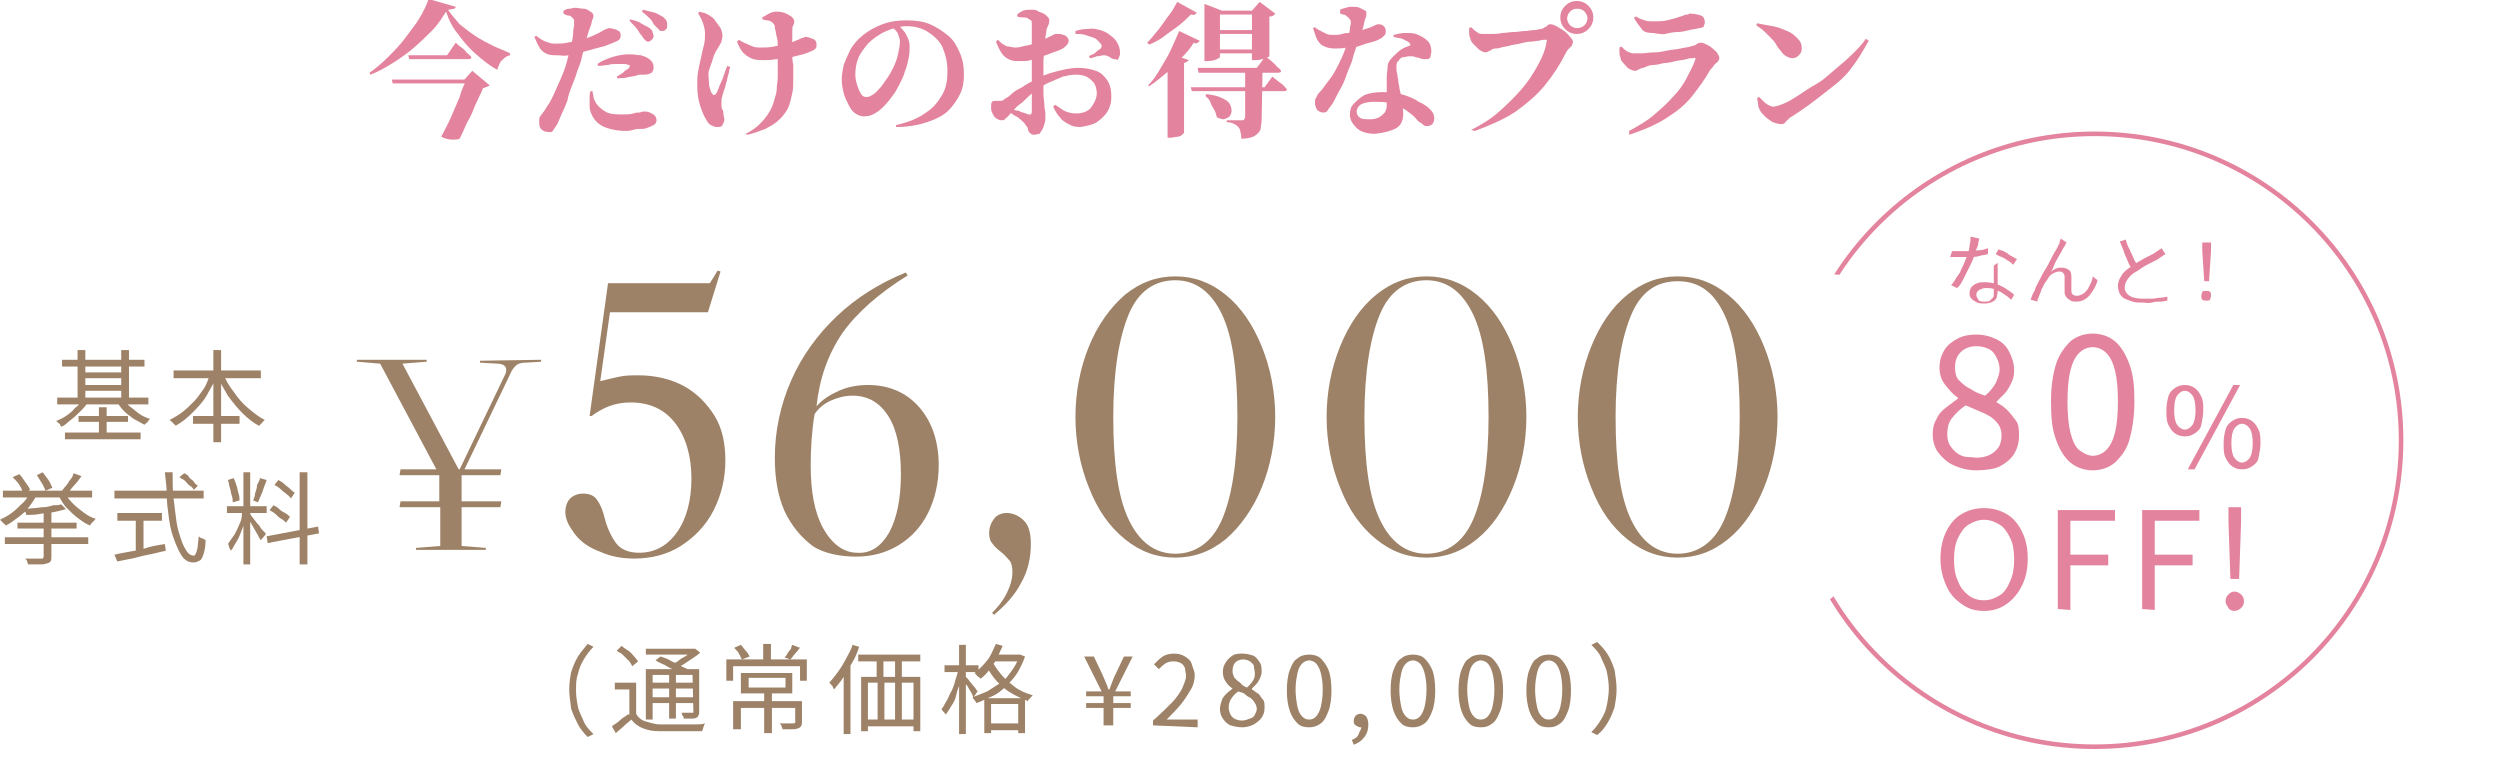 <?xml version="1.0" encoding="utf-8"?>
<!-- Generator: Adobe Illustrator 27.6.1, SVG Export Plug-In . SVG Version: 6.00 Build 0)  -->
<svg version="1.1" id="レイヤー_1" xmlns="http://www.w3.org/2000/svg" xmlns:xlink="http://www.w3.org/1999/xlink" x="0px"
	 y="0px" viewBox="0 0 257.8 78.5" style="enable-background:new 0 0 257.8 78.5;" xml:space="preserve">
<style type="text/css">
	.st0{fill:#9E8267;}
	.st1{clip-path:url(#SVGID_00000065044156157297352500000014503115873573655964_);}
	.st2{fill:#E3839D;}
	.st3{fill:none;stroke:#E3839D;stroke-width:0.47;stroke-miterlimit:10;}
</style>
<g>
	<path class="st0" d="M55.8,37.1v0.2l-1.6,0.1c-0.5,0-0.8,0.1-1,0.3s-0.4,0.4-0.6,0.9l-4.7,9.8h3.8L51.6,49h-4v2.7h4.1l-0.1,0.6h-4
		v4l2.5,0.2v0.2h-7.2v-0.2l2.5-0.2v-4h-4.2l0.1-0.6h4v-2.6L45.3,49h-4.1l0.1-0.6H45l-5.8-10.9l-2.4-0.2v-0.2h7.2v0.2l-2.5,0.2
		l5.8,10.9h0.1l4.7-9.8c0.1-0.2,0.1-0.3,0.1-0.5s-0.1-0.3-0.2-0.4s-0.4-0.2-0.7-0.2l-1.8-0.1v-0.2L55.8,37.1L55.8,37.1z"/>
	<path class="st0" d="M64.1,38.8c0.6-0.1,1.1-0.1,1.7-0.1c1.8,0,3.4,0.4,4.7,1.1c1.3,0.7,2.4,1.8,3.2,3.1s1.1,2.9,1.1,4.6
		c0,1.8-0.4,3.5-1.2,5.1s-2,2.8-3.4,3.7s-3.1,1.3-4.8,1.3c-1.2,0-2.4-0.2-3.5-0.7c-1.1-0.4-2-1-2.6-1.8s-1-1.5-1-2.3
		c0-0.6,0.2-1.1,0.5-1.4s0.8-0.5,1.3-0.5c0.7,0,1.2,0.2,1.5,0.7c0.3,0.4,0.6,1.1,0.8,2c0.3,1.1,0.8,2,1.2,2.5
		c0.5,0.6,1.3,0.9,2.3,0.9c1.6,0,2.9-0.7,3.9-2.1s1.5-3.3,1.5-5.6s-0.6-4.3-1.7-5.7S67,41.5,65,41.5c-1.5,0-2.8,0.5-4,1.4l-0.2,0
		l1.9-13.7h10.5c0.2-0.3,0.5-0.8,0.8-1.3l0.3,0.1L73,32.2H62.9l-1,7.1C62.8,39.1,63.5,38.9,64.1,38.8L64.1,38.8z"/>
	<path class="st0" d="M83.8,56.3c-1.2-0.9-2.2-2.1-2.9-3.6c-0.7-1.6-1-3.4-1-5.5c0-2.8,0.6-5.5,1.7-8s2.7-4.7,4.7-6.6
		s4.4-3.4,7.1-4.5l0.2,0.3c-2.9,1.8-5.2,3.8-6.7,5.9c-1.5,2.2-2.4,4.7-2.7,7.6c0.6-0.7,1.4-1.2,2.3-1.6s1.9-0.6,3-0.6
		c2.2,0,4,0.8,5.3,2.3s2,3.5,2,6c0,1.8-0.4,3.5-1.1,4.9s-1.7,2.5-3,3.3s-2.8,1.2-4.4,1.2S85,57.1,83.8,56.3L83.8,56.3z M91.7,54.9
		c0.8-1.5,1.2-3.5,1.2-6s-0.4-4.6-1.3-6s-2.1-2.1-3.7-2.1c-0.8,0-1.5,0.2-2.2,0.5c-0.7,0.3-1.3,0.8-1.7,1.4
		c-0.3,1.8-0.4,3.6-0.4,5.3c0,2.7,0.4,4.9,1.3,6.5s2.1,2.5,3.5,2.5C89.8,57.1,90.9,56.3,91.7,54.9L91.7,54.9z"/>
	<path class="st0" d="M103.8,61.2c0.4-0.8,0.6-1.5,0.6-2.2c0-0.5-0.1-1-0.3-1.2s-0.5-0.6-0.9-0.9c-0.4-0.3-0.7-0.6-0.9-0.9
		c-0.2-0.2-0.3-0.6-0.3-1c0-0.6,0.2-1.1,0.5-1.5s0.8-0.6,1.3-0.6c0.7,0,1.3,0.3,1.8,0.8s0.7,1.3,0.7,2.4c0,1.4-0.3,2.8-1,4
		c-0.6,1.2-1.6,2.3-2.8,3.3l-0.2-0.2C102.9,62.6,103.4,62,103.8,61.2L103.8,61.2z"/>
	<path class="st0" d="M121.2,28.5c1.9,0,3.6,0.6,5.2,1.9s2.8,3.1,3.7,5.3c0.9,2.2,1.4,4.7,1.4,7.3s-0.5,5.1-1.4,7.3s-2.2,4-3.7,5.3
		c-1.6,1.3-3.3,1.9-5.2,1.9s-3.6-0.6-5.2-1.9s-2.8-3-3.7-5.3c-0.9-2.2-1.4-4.7-1.4-7.3s0.5-5.1,1.4-7.3s2.2-4,3.7-5.3
		C117.6,29.1,119.3,28.5,121.2,28.5z M114.8,43c0,4.8,0.5,8.3,1.6,10.6s2.7,3.5,4.8,3.5s3.8-1.2,4.8-3.5s1.6-5.8,1.6-10.6
		s-0.5-8.3-1.6-10.6s-2.7-3.5-4.8-3.5s-3.8,1.1-4.8,3.5S114.8,38.3,114.8,43z"/>
	<path class="st0" d="M147.1,28.5c1.9,0,3.6,0.6,5.2,1.9s2.8,3.1,3.7,5.3c0.9,2.2,1.4,4.7,1.4,7.3s-0.5,5.1-1.4,7.3s-2.1,4-3.7,5.3
		c-1.6,1.3-3.3,1.9-5.2,1.9s-3.6-0.6-5.2-1.9s-2.8-3-3.7-5.3c-0.9-2.2-1.4-4.7-1.4-7.3s0.5-5.1,1.4-7.3s2.1-4,3.7-5.3
		C143.5,29.1,145.2,28.5,147.1,28.5z M140.7,43c0,4.8,0.5,8.3,1.6,10.6s2.7,3.5,4.8,3.5s3.8-1.2,4.8-3.5s1.6-5.8,1.6-10.6
		s-0.5-8.3-1.6-10.6s-2.7-3.5-4.8-3.5s-3.8,1.1-4.8,3.5S140.7,38.3,140.7,43z"/>
	<path class="st0" d="M173,28.5c1.9,0,3.6,0.6,5.2,1.9s2.8,3.1,3.7,5.3c0.9,2.2,1.4,4.7,1.4,7.3s-0.5,5.1-1.4,7.3s-2.1,4-3.7,5.3
		c-1.6,1.3-3.3,1.9-5.2,1.9s-3.6-0.6-5.2-1.9s-2.8-3-3.7-5.3c-0.9-2.2-1.4-4.7-1.4-7.3s0.5-5.1,1.4-7.3s2.1-4,3.7-5.3
		C169.4,29.1,171.1,28.5,173,28.5z M166.6,43c0,4.8,0.5,8.3,1.6,10.6s2.7,3.5,4.8,3.5s3.8-1.2,4.8-3.5s1.6-5.8,1.6-10.6
		s-0.5-8.3-1.6-10.6S175.2,29,173,29s-3.8,1.1-4.8,3.5S166.6,38.3,166.6,43z"/>
	<path class="st0" d="M8.5,41.2l0.6,0.2c-0.2,0.4-0.5,0.7-0.8,1c-0.3,0.3-0.6,0.6-1,0.9S6.7,43.9,6.3,44c0-0.1-0.1-0.1-0.1-0.2
		S6.1,43.7,6,43.6c-0.1-0.1-0.1-0.1-0.2-0.2c0.3-0.1,0.7-0.3,1-0.5c0.3-0.2,0.7-0.5,0.9-0.8C8.1,41.8,8.4,41.5,8.5,41.2z M5.9,41
		h9.4v0.7H5.9V41z M6.4,37.1h8.5v0.7H6.4L6.4,37.1L6.4,37.1z M6.7,44.6h7.8v0.7H6.7V44.6z M8,36.1h0.8v5.3H8L8,36.1z M8.1,42.9h5.1
		v0.6H8.1V42.9z M8.4,38.4h4.4V39H8.4V38.4z M8.4,39.7h4.4v0.6H8.4V39.7z M10.2,42H11v3h-0.8V42z M12.8,41.2
		c0.2,0.3,0.4,0.6,0.7,0.8s0.6,0.5,0.9,0.7s0.7,0.4,1.1,0.5c-0.1,0-0.1,0.1-0.2,0.2s-0.1,0.2-0.2,0.2c-0.1,0.1-0.1,0.1-0.2,0.2
		c-0.4-0.2-0.7-0.4-1.1-0.6c-0.4-0.3-0.7-0.5-1-0.8s-0.5-0.6-0.8-1L12.8,41.2L12.8,41.2z M12.5,36.1h0.8v5.3h-0.8V36.1z"/>
	<path class="st0" d="M21.7,38.5l0.7,0.2c-0.3,0.7-0.7,1.4-1.1,2.1s-1,1.3-1.5,1.8s-1.1,1-1.7,1.3c0-0.1-0.1-0.1-0.2-0.2
		s-0.1-0.2-0.2-0.2c-0.1-0.1-0.1-0.1-0.2-0.2c0.4-0.2,0.9-0.5,1.3-0.8s0.8-0.7,1.2-1.1s0.7-0.9,1-1.3S21.5,39,21.7,38.5L21.7,38.5z
		 M17.9,38.2h9V39h-9V38.2z M19.9,42.9h4.8v0.8h-4.8V42.9z M22,36.1h0.8v9.5H22V36.1z M23,38.5c0.3,0.7,0.6,1.3,1.1,1.9
		c0.4,0.6,0.9,1.2,1.5,1.7s1.1,0.9,1.7,1.2c-0.1,0.1-0.1,0.1-0.2,0.2s-0.1,0.2-0.2,0.2c-0.1,0.1-0.1,0.2-0.2,0.2
		c-0.6-0.3-1.2-0.8-1.7-1.3s-1-1.1-1.5-1.8c-0.4-0.7-0.8-1.3-1.1-2.1L23,38.5L23,38.5z"/>
	<path class="st0" d="M3,51l0.7,0.2c-0.2,0.4-0.5,0.8-0.8,1.2c-0.3,0.4-0.7,0.7-1.1,1s-0.8,0.6-1.2,0.8c0-0.1-0.1-0.1-0.2-0.2
		s-0.1-0.1-0.2-0.2c-0.1-0.1-0.1-0.1-0.2-0.2c0.4-0.2,0.8-0.4,1.2-0.7s0.7-0.6,1-0.9C2.6,51.7,2.8,51.3,3,51L3,51z M0.3,50.6h9.2
		v0.7H0.3L0.3,50.6z M0.5,55.4h8.6v0.7H0.5V55.4z M1.3,49.2L2,48.9c0.2,0.2,0.4,0.5,0.6,0.8c0.2,0.3,0.4,0.5,0.5,0.8l-0.7,0.4
		C2.3,50.6,2.2,50.3,2,50S1.5,49.4,1.3,49.2z M1.8,53.9h6.1v0.6H1.8L1.8,53.9L1.8,53.9z M6.3,52l0.5,0.5c-0.3,0.1-0.8,0.2-1.2,0.3
		c-0.5,0.1-1,0.1-1.5,0.2s-1,0.1-1.4,0.1c0-0.1,0-0.2-0.1-0.3s-0.1-0.2-0.1-0.3c0.3,0,0.7-0.1,1-0.1s0.7-0.1,1-0.1s0.7-0.1,1-0.2
		C5.9,52.1,6.1,52.1,6.3,52z M4.5,52.7h0.8v4.7c0,0.2,0,0.4-0.1,0.5s-0.2,0.2-0.4,0.2c-0.2,0.1-0.4,0.1-0.7,0.1s-0.7,0-1.2,0
		c0-0.1-0.1-0.2-0.1-0.3s-0.1-0.2-0.2-0.3c0.3,0,0.5,0,0.7,0h0.6h0.3c0.1,0,0.2,0,0.2,0s0.1-0.1,0.1-0.2L4.5,52.7L4.5,52.7z M3.8,49
		l0.6-0.3C4.6,49,4.8,49.2,5,49.5c0.2,0.3,0.3,0.6,0.4,0.8l-0.7,0.3c-0.1-0.2-0.2-0.5-0.4-0.8S4,49.3,3.8,49L3.8,49z M6.8,51
		c0.2,0.4,0.5,0.7,0.8,1s0.7,0.6,1.1,0.9s0.8,0.5,1.2,0.6c-0.1,0-0.1,0.1-0.2,0.2S9.5,53.9,9.4,54s-0.1,0.2-0.1,0.2
		C8.8,54,8.4,53.7,8,53.4s-0.8-0.7-1.1-1s-0.6-0.8-0.8-1.2L6.8,51z M7.6,48.8l0.8,0.3c-0.2,0.3-0.5,0.7-0.8,1S7.1,50.8,6.9,51
		l-0.6-0.3c0.2-0.2,0.3-0.4,0.5-0.6s0.3-0.5,0.5-0.7S7.5,49,7.6,48.8z"/>
	<path class="st0" d="M11.8,50.6H21v0.8h-9.2L11.8,50.6z M11.8,57.2c0.4-0.1,0.9-0.2,1.5-0.3c0.6-0.1,1.2-0.2,1.8-0.4
		s1.3-0.3,1.9-0.4l0.1,0.7c-0.6,0.1-1.2,0.3-1.8,0.4s-1.2,0.3-1.7,0.4s-1.1,0.2-1.5,0.3L11.8,57.2L11.8,57.2z M12.1,52.9h4.6v0.8
		h-4.6V52.9z M14,53.3h0.8V57H14V53.3z M17,48.7h0.8c0,1,0,1.9,0.1,2.7s0.2,1.7,0.3,2.4s0.3,1.3,0.5,1.9s0.4,0.9,0.6,1.2
		c0.2,0.3,0.5,0.4,0.7,0.4c0.1,0,0.2-0.2,0.3-0.5s0.1-0.8,0.2-1.5c0.1,0.1,0.2,0.2,0.3,0.2s0.2,0.1,0.4,0.2c0,0.6-0.1,1.1-0.2,1.4
		s-0.2,0.6-0.4,0.7s-0.4,0.2-0.6,0.2c-0.4,0-0.7-0.1-0.9-0.3c-0.3-0.2-0.5-0.6-0.7-1s-0.4-0.9-0.6-1.5s-0.3-1.2-0.4-1.9
		s-0.2-1.5-0.2-2.2S17.1,49.6,17,48.7L17,48.7z M18.5,49.2l0.5-0.4c0.2,0.1,0.4,0.2,0.5,0.4s0.4,0.3,0.5,0.5s0.3,0.3,0.4,0.4
		L20,50.5c-0.1-0.1-0.2-0.3-0.4-0.4s-0.3-0.3-0.5-0.5S18.7,49.4,18.5,49.2L18.5,49.2z"/>
	<path class="st0" d="M25,52.6l0.5,0.2c-0.1,0.4-0.2,0.7-0.3,1.1c-0.1,0.4-0.3,0.8-0.4,1.1s-0.3,0.7-0.5,1c-0.2,0.3-0.3,0.6-0.5,0.8
		c0-0.1-0.1-0.2-0.1-0.2s-0.1-0.2-0.1-0.3c0-0.1-0.1-0.2-0.1-0.2c0.2-0.3,0.4-0.6,0.7-1c0.2-0.4,0.4-0.8,0.6-1.3S24.9,53,25,52.6z
		 M23.4,52.2h4.1v0.7h-4.1V52.2z M23.5,49.5l0.6-0.2c0.1,0.2,0.2,0.5,0.3,0.8c0.1,0.3,0.1,0.5,0.2,0.8c0.1,0.3,0.1,0.5,0.1,0.7
		L24,51.8c0-0.2,0-0.4-0.1-0.7s-0.1-0.5-0.2-0.8S23.6,49.7,23.5,49.5L23.5,49.5z M25.1,48.7h0.7v9.5h-0.7V48.7z M25.8,53
		c0.1,0.1,0.1,0.2,0.2,0.3c0.1,0.1,0.2,0.3,0.4,0.5c0.1,0.2,0.3,0.3,0.4,0.5c0.1,0.2,0.2,0.3,0.4,0.5s0.2,0.2,0.2,0.3l-0.5,0.6
		c-0.1-0.1-0.2-0.3-0.3-0.5c-0.1-0.2-0.3-0.5-0.4-0.7c-0.1-0.2-0.3-0.5-0.4-0.7s-0.2-0.4-0.3-0.5L25.8,53L25.8,53z M26.8,49.3
		l0.7,0.2c-0.1,0.3-0.2,0.5-0.3,0.8c-0.1,0.3-0.2,0.6-0.3,0.8s-0.2,0.5-0.3,0.7l-0.5-0.2c0.1-0.2,0.2-0.5,0.2-0.7
		c0.1-0.3,0.2-0.6,0.2-0.8S26.8,49.6,26.8,49.3L26.8,49.3z M27.5,55.3l5.3-1l0.1,0.7l-5.3,1L27.5,55.3z M27.8,52.6l0.4-0.5
		c0.2,0.1,0.4,0.2,0.6,0.4s0.4,0.3,0.6,0.4s0.4,0.3,0.5,0.4l-0.4,0.6c-0.1-0.1-0.3-0.3-0.5-0.4s-0.4-0.3-0.6-0.5
		S27.9,52.7,27.8,52.6L27.8,52.6z M28.3,50l0.4-0.5c0.2,0.1,0.4,0.2,0.6,0.4s0.4,0.3,0.6,0.5s0.3,0.3,0.5,0.4l-0.4,0.6
		c-0.1-0.1-0.2-0.3-0.4-0.4c-0.2-0.2-0.4-0.3-0.6-0.5S28.5,50.1,28.3,50L28.3,50z M30.9,48.7h0.8v9.5h-0.8V48.7z"/>
	<path class="st0" d="M58.7,71.1c0-0.7,0.1-1.3,0.2-1.8c0.2-0.6,0.4-1.1,0.7-1.6s0.7-0.9,1-1.3l0.6,0.3c-0.4,0.4-0.7,0.8-1,1.3
		c-0.3,0.5-0.5,1-0.6,1.5c-0.2,0.5-0.2,1.1-0.2,1.7s0.1,1.2,0.2,1.7s0.4,1,0.6,1.5s0.6,0.9,1,1.3l-0.6,0.3c-0.4-0.4-0.8-0.9-1-1.3
		s-0.5-1-0.7-1.6C58.8,72.3,58.7,71.7,58.7,71.1L58.7,71.1z"/>
	<path class="st0" d="M65.6,73.6c0.2,0.4,0.6,0.7,1,0.8s0.9,0.3,1.5,0.3c0.3,0,0.6,0,1,0h1.2c0.4,0,0.9,0,1.3,0s0.8,0,1.1-0.1
		c0,0.1-0.1,0.1-0.1,0.2s-0.1,0.2-0.1,0.3s-0.1,0.2-0.1,0.3c-0.3,0-0.6,0-1,0c-0.4,0-0.8,0-1.2,0s-0.8,0-1.2,0s-0.7,0-1,0
		c-0.7,0-1.2-0.1-1.7-0.3s-0.9-0.5-1.2-0.9c-0.2,0.2-0.5,0.4-0.8,0.7s-0.5,0.4-0.8,0.7l-0.4-0.7c0.2-0.2,0.5-0.3,0.8-0.6
		s0.6-0.4,0.8-0.6L65.6,73.6L65.6,73.6z M65.6,70.4v3.5h-0.7v-2.8h-1.5v-0.7L65.6,70.4z M63.6,67.1l0.5-0.5c0.2,0.2,0.4,0.3,0.7,0.5
		s0.4,0.4,0.6,0.6s0.3,0.4,0.4,0.5l-0.6,0.5c-0.1-0.2-0.2-0.4-0.4-0.6c-0.2-0.2-0.4-0.4-0.6-0.6S63.8,67.3,63.6,67.1L63.6,67.1z
		 M66.6,69h5.2v0.6h-4.5v4.6h-0.7V69z M66.6,66.9h5v0.6h-5V66.9z M67,70.4h4.7V71H67V70.4z M67,71.9h4.7v0.6H67V71.9z M67.6,68.1
		l0.5-0.4c0.3,0.1,0.7,0.2,1,0.4s0.7,0.3,1,0.5c0.3,0.2,0.6,0.3,0.8,0.4l-0.5,0.5c-0.2-0.1-0.5-0.3-0.8-0.4s-0.7-0.3-1-0.5
		C68.2,68.4,67.9,68.3,67.6,68.1L67.6,68.1z M69,69.2h0.7v4.9H69V69.2z M71.3,66.9h0.2l0.2,0l0.5,0.4c-0.2,0.2-0.5,0.4-0.8,0.6
		c-0.3,0.2-0.6,0.4-0.9,0.6s-0.6,0.3-0.9,0.4c-0.1-0.1-0.1-0.1-0.2-0.2s-0.2-0.2-0.2-0.2c0.3-0.1,0.6-0.2,0.8-0.4s0.5-0.3,0.8-0.5
		c0.2-0.2,0.4-0.3,0.6-0.5L71.3,66.9z M71.4,69h0.7v4.4c0,0.2,0,0.3-0.1,0.4C72,73.9,71.9,74,71.8,74c-0.1,0.1-0.3,0.1-0.5,0.1
		s-0.5,0-0.8,0c0-0.1,0-0.2-0.1-0.3s-0.1-0.2-0.1-0.3h0.7h0.4c0.1,0,0.1,0,0.1-0.1s0-0.1,0-0.1L71.4,69L71.4,69z"/>
	<path class="st0" d="M74.9,68h8.3v2.2h-0.7v-1.5h-6.9v1.5h-0.7V68z M75.6,72.3h6.7V73h-5.9v2.2h-0.8V72.3z M75.7,66.8l0.7-0.3
		c0.2,0.2,0.3,0.4,0.5,0.6s0.3,0.4,0.4,0.6L76.5,68c-0.1-0.2-0.2-0.4-0.3-0.6S75.9,67,75.7,66.8z M76.4,69.4h5.3v2.1h-5.3V69.4z
		 M77.2,69.9v1H81v-1H77.2z M78.7,66.4h0.8v1.8h-0.8V66.4z M78.8,71.3h0.8v4.3h-0.8V71.3z M81.9,72.3h0.8v2.1c0,0.2,0,0.3-0.1,0.5
		c-0.1,0.1-0.2,0.2-0.3,0.2c-0.2,0.1-0.4,0.1-0.6,0.1s-0.6,0-1,0c0-0.1-0.1-0.2-0.1-0.3s-0.1-0.2-0.2-0.3c0.2,0,0.4,0,0.6,0h0.5h0.3
		c0.1,0,0.1,0,0.2-0.1s0-0.1,0-0.1V72.3L81.9,72.3z M81.7,66.5l0.8,0.3c-0.2,0.2-0.3,0.4-0.5,0.6c-0.2,0.2-0.3,0.4-0.5,0.6l-0.6-0.2
		c0.1-0.1,0.2-0.2,0.3-0.4s0.2-0.3,0.3-0.4S81.6,66.6,81.7,66.5z"/>
	<path class="st0" d="M87.9,66.5l0.7,0.2c-0.2,0.6-0.4,1.1-0.7,1.6c-0.3,0.5-0.6,1-0.9,1.5s-0.7,0.9-1,1.3c0-0.1-0.1-0.1-0.1-0.2
		s-0.1-0.2-0.2-0.3c-0.1-0.1-0.1-0.2-0.2-0.2c0.3-0.3,0.6-0.7,0.9-1.1s0.6-0.9,0.8-1.3C87.5,67.4,87.8,67,87.9,66.5L87.9,66.5z
		 M87,69.1l0.7-0.7v7.3h-0.7L87,69.1L87,69.1z M88.5,67.5h6.4v0.7h-6.4V67.5z M88.7,69.8h6.2v5.6h-0.7v-5h-4.7v5h-0.7V69.8z
		 M89,74.2h5.6v0.7H89V74.2z M90.4,67.6h0.7v2.7h-0.7V67.6z M90.5,70.2h0.7v4.4h-0.7V70.2z M92.3,67.6H93v2.7h-0.7V67.6z M92.3,70.2
		h0.7v4.4h-0.7V70.2z"/>
	<path class="st0" d="M98.8,69l0.5,0.2c-0.1,0.4-0.2,0.8-0.3,1.2s-0.3,0.8-0.4,1.3s-0.3,0.8-0.5,1.1s-0.4,0.7-0.6,0.9
		c0-0.1-0.1-0.2-0.2-0.3c-0.1-0.1-0.2-0.2-0.2-0.3c0.2-0.2,0.3-0.5,0.5-0.8s0.3-0.7,0.5-1c0.2-0.4,0.3-0.7,0.4-1.1
		S98.8,69.4,98.8,69L98.8,69z M97.4,68.6h3.5v0.7h-3.5V68.6z M98.9,66.5h0.7v9.2h-0.7V66.5z M99.5,69.7c0.1,0.1,0.2,0.2,0.3,0.3
		s0.2,0.3,0.4,0.5c0.1,0.2,0.3,0.3,0.4,0.5s0.2,0.2,0.2,0.3l-0.4,0.6c-0.1-0.1-0.1-0.2-0.2-0.4s-0.2-0.3-0.3-0.5s-0.2-0.4-0.4-0.5
		s-0.2-0.3-0.3-0.4L99.5,69.7z M105,67.5h0.1l0.1,0l0.5,0.2c-0.2,0.6-0.5,1.2-0.8,1.7s-0.8,1-1.2,1.4s-0.9,0.8-1.4,1s-1,0.5-1.6,0.7
		c-0.1-0.1-0.1-0.2-0.2-0.3c-0.1-0.1-0.2-0.2-0.2-0.3c0.5-0.2,1-0.4,1.5-0.6c0.5-0.3,0.9-0.6,1.4-0.9s0.8-0.8,1.1-1.2
		s0.6-0.9,0.8-1.5L105,67.5L105,67.5z M102.7,66.4l0.7,0.2c-0.2,0.4-0.4,0.9-0.6,1.3s-0.5,0.8-0.8,1.2c-0.3,0.4-0.6,0.7-0.9,0.9
		c0-0.1-0.1-0.1-0.2-0.2s-0.2-0.1-0.2-0.2c-0.1-0.1-0.1-0.1-0.2-0.2c0.5-0.4,0.9-0.8,1.3-1.3S102.4,67,102.7,66.4z M101.5,72h4.2
		v3.6H105v-3h-2.8v3h-0.7V72z M101.8,74.6h3.6v0.7h-3.6V74.6z M102.3,68.1c0.2,0.5,0.5,0.9,0.9,1.4s0.9,0.9,1.4,1.3s1.2,0.7,1.9,0.9
		c-0.1,0.1-0.1,0.1-0.2,0.2s-0.1,0.2-0.2,0.2c-0.1,0.1-0.1,0.2-0.1,0.2c-0.7-0.3-1.4-0.6-2-1s-1.1-0.9-1.5-1.4s-0.7-1-0.9-1.5
		L102.3,68.1z M102.4,67.5h2.8v0.7h-2.8V67.5z"/>
	<path class="st0" d="M113.8,74.8v-1.8H112v-0.5h1.8v-0.7H112v-0.5h1.6l-1.8-3.6h1l0.9,1.9c0.1,0.2,0.2,0.5,0.3,0.7
		c0.1,0.2,0.2,0.5,0.3,0.8h0.1c0.1-0.3,0.2-0.5,0.3-0.8s0.2-0.5,0.3-0.7l0.9-1.9h0.9l-1.8,3.6h1.6v0.5h-1.8v0.7h1.8v0.5h-1.8v1.8
		H113.8L113.8,74.8z"/>
	<path class="st0" d="M118.9,74.8v-0.5c0.8-0.7,1.4-1.3,1.9-1.8s0.9-1.1,1.1-1.5c0.2-0.5,0.4-0.9,0.4-1.3c0-0.3-0.1-0.5-0.1-0.8
		c-0.1-0.2-0.2-0.4-0.4-0.5c-0.2-0.1-0.4-0.2-0.8-0.2s-0.6,0.1-0.8,0.2c-0.3,0.2-0.5,0.4-0.7,0.6l-0.5-0.5c0.3-0.3,0.6-0.6,0.9-0.8
		s0.7-0.3,1.2-0.3c0.4,0,0.8,0.1,1.1,0.3c0.3,0.2,0.6,0.4,0.7,0.8s0.3,0.7,0.3,1.1c0,0.5-0.1,1-0.4,1.5s-0.6,1-1,1.5s-0.9,1-1.5,1.6
		c0.2,0,0.4,0,0.6,0s0.4,0,0.6,0h2v0.8L118.9,74.8L118.9,74.8z"/>
	<path class="st0" d="M128.1,75c-0.4,0-0.9-0.1-1.2-0.2s-0.6-0.4-0.8-0.7s-0.3-0.6-0.3-1c0-0.3,0.1-0.6,0.2-0.9s0.3-0.5,0.5-0.7
		c0.2-0.2,0.4-0.3,0.6-0.5v0c-0.3-0.2-0.5-0.4-0.7-0.7c-0.2-0.3-0.3-0.6-0.3-1s0.1-0.7,0.3-1c0.2-0.3,0.4-0.5,0.7-0.7s0.7-0.2,1-0.2
		c0.4,0,0.8,0.1,1.1,0.2s0.5,0.4,0.7,0.7s0.2,0.6,0.2,1c0,0.2-0.1,0.5-0.2,0.7s-0.2,0.4-0.4,0.6s-0.3,0.3-0.4,0.4v0.1
		c0.2,0.1,0.4,0.3,0.6,0.4s0.3,0.4,0.5,0.6s0.2,0.5,0.2,0.9s-0.1,0.7-0.3,1c-0.2,0.3-0.5,0.5-0.8,0.7C128.9,74.9,128.5,75,128.1,75
		L128.1,75z M128.1,74.3c0.3,0,0.5-0.1,0.8-0.2s0.4-0.2,0.5-0.4s0.2-0.4,0.2-0.6s-0.1-0.5-0.2-0.6c-0.1-0.2-0.2-0.3-0.4-0.5
		c-0.2-0.1-0.4-0.2-0.6-0.4s-0.5-0.2-0.7-0.3c-0.3,0.2-0.5,0.4-0.7,0.7s-0.3,0.6-0.3,1c0,0.2,0.1,0.5,0.2,0.7s0.3,0.4,0.6,0.5
		S127.8,74.3,128.1,74.3L128.1,74.3z M128.6,70.9c0.2-0.2,0.4-0.4,0.6-0.7s0.2-0.5,0.2-0.8c0-0.2-0.1-0.5-0.1-0.7s-0.2-0.3-0.4-0.5
		c-0.2-0.1-0.4-0.2-0.7-0.2c-0.3,0-0.6,0.1-0.8,0.3s-0.3,0.5-0.3,0.9c0,0.3,0.1,0.5,0.2,0.7c0.2,0.2,0.4,0.4,0.6,0.5
		C128,70.6,128.3,70.8,128.6,70.9L128.6,70.9z"/>
	<path class="st0" d="M135,75c-0.5,0-0.9-0.1-1.2-0.4c-0.3-0.3-0.6-0.7-0.8-1.3c-0.2-0.6-0.3-1.3-0.3-2.1s0.1-1.6,0.3-2.1
		s0.4-1,0.8-1.2c0.3-0.3,0.8-0.4,1.2-0.4s0.9,0.1,1.2,0.4s0.6,0.7,0.8,1.2s0.3,1.3,0.3,2.1s-0.1,1.6-0.3,2.1s-0.4,1-0.8,1.3
		S135.4,75,135,75L135,75z M135,74.2c0.3,0,0.5-0.1,0.7-0.3s0.4-0.6,0.5-1c0.1-0.5,0.2-1,0.2-1.8s-0.1-1.3-0.2-1.7
		c-0.1-0.4-0.3-0.8-0.5-1s-0.5-0.3-0.7-0.3s-0.5,0.1-0.7,0.3s-0.4,0.5-0.5,1s-0.2,1-0.2,1.7s0.1,1.3,0.2,1.8c0.1,0.5,0.3,0.8,0.5,1
		C134.5,74.1,134.7,74.2,135,74.2z"/>
	<path class="st0" d="M139.6,76.8l-0.2-0.5c0.3-0.1,0.6-0.3,0.7-0.6s0.3-0.5,0.3-0.8l-0.1-0.8l0.4,0.7c-0.1,0.1-0.1,0.1-0.2,0.2
		c-0.1,0-0.2,0-0.2,0c-0.2,0-0.3-0.1-0.5-0.2s-0.2-0.3-0.2-0.5s0.1-0.4,0.2-0.5s0.3-0.2,0.5-0.2c0.2,0,0.4,0.1,0.6,0.3
		c0.1,0.2,0.2,0.4,0.2,0.8c0,0.5-0.1,0.9-0.4,1.3S140.1,76.6,139.6,76.8L139.6,76.8z"/>
	<path class="st0" d="M145.7,75c-0.5,0-0.9-0.1-1.2-0.4c-0.3-0.3-0.6-0.7-0.8-1.3c-0.2-0.6-0.3-1.3-0.3-2.1s0.1-1.6,0.3-2.1
		s0.4-1,0.8-1.2c0.3-0.3,0.8-0.4,1.2-0.4s0.9,0.1,1.2,0.4s0.6,0.7,0.8,1.2s0.3,1.3,0.3,2.1s-0.1,1.6-0.3,2.1s-0.4,1-0.8,1.3
		S146.1,75,145.7,75L145.7,75z M145.7,74.2c0.3,0,0.5-0.1,0.7-0.3s0.4-0.6,0.5-1c0.1-0.5,0.2-1,0.2-1.8s-0.1-1.3-0.2-1.7
		c-0.1-0.4-0.3-0.8-0.5-1s-0.5-0.3-0.7-0.3s-0.5,0.1-0.7,0.3s-0.4,0.5-0.5,1s-0.2,1-0.2,1.7s0.1,1.3,0.2,1.8c0.1,0.5,0.3,0.8,0.5,1
		C145.2,74.1,145.4,74.2,145.7,74.2z"/>
	<path class="st0" d="M152.7,75c-0.5,0-0.9-0.1-1.2-0.4c-0.3-0.3-0.6-0.7-0.8-1.3c-0.2-0.6-0.3-1.3-0.3-2.1s0.1-1.6,0.3-2.1
		s0.4-1,0.8-1.2c0.3-0.3,0.8-0.4,1.2-0.4s0.9,0.1,1.2,0.4s0.6,0.7,0.8,1.2s0.3,1.3,0.3,2.1s-0.1,1.6-0.3,2.1s-0.4,1-0.8,1.3
		S153.2,75,152.7,75L152.7,75z M152.7,74.2c0.3,0,0.5-0.1,0.7-0.3s0.4-0.6,0.5-1c0.1-0.5,0.2-1,0.2-1.8s-0.1-1.3-0.2-1.7
		c-0.1-0.4-0.3-0.8-0.5-1s-0.5-0.3-0.7-0.3s-0.5,0.1-0.7,0.3s-0.4,0.5-0.5,1s-0.2,1-0.2,1.7s0.1,1.3,0.2,1.8c0.1,0.5,0.3,0.8,0.5,1
		C152.2,74.1,152.4,74.2,152.7,74.2z"/>
	<path class="st0" d="M159.7,75c-0.5,0-0.9-0.1-1.2-0.4c-0.3-0.3-0.6-0.7-0.8-1.3c-0.2-0.6-0.3-1.3-0.3-2.1s0.1-1.6,0.3-2.1
		s0.4-1,0.8-1.2c0.3-0.3,0.8-0.4,1.2-0.4s0.9,0.1,1.2,0.4s0.6,0.7,0.8,1.2s0.3,1.3,0.3,2.1s-0.1,1.6-0.3,2.1s-0.4,1-0.8,1.3
		S160.2,75,159.7,75L159.7,75z M159.7,74.2c0.3,0,0.5-0.1,0.7-0.3s0.4-0.6,0.5-1c0.1-0.5,0.2-1,0.2-1.8s-0.1-1.3-0.2-1.7
		c-0.1-0.4-0.3-0.8-0.5-1s-0.5-0.3-0.7-0.3s-0.5,0.1-0.7,0.3s-0.4,0.5-0.5,1s-0.2,1-0.2,1.7s0.1,1.3,0.2,1.8c0.1,0.5,0.3,0.8,0.5,1
		C159.2,74.1,159.4,74.2,159.7,74.2z"/>
	<path class="st0" d="M166.7,71.1c0,0.7-0.1,1.2-0.2,1.8c-0.2,0.6-0.4,1.1-0.7,1.6c-0.3,0.5-0.6,0.9-1.1,1.3l-0.6-0.3
		c0.4-0.4,0.7-0.8,1-1.3s0.5-0.9,0.6-1.5c0.1-0.5,0.2-1.1,0.2-1.7s-0.1-1.2-0.2-1.7c-0.1-0.5-0.4-1-0.6-1.5s-0.6-0.9-1-1.3l0.6-0.3
		c0.4,0.4,0.8,0.8,1.1,1.3s0.5,1,0.7,1.6C166.6,69.8,166.7,70.4,166.7,71.1L166.7,71.1z"/>
</g>
<g>
	<defs>
		<polygon id="SVGID_1_" points="190.2,28.4 178.7,27.2 179.9,19 204,4 225.9,2.9 245.2,11.5 255.2,30.3 259.2,54.6 250,69.9 
			234.2,84.5 213.2,89.1 205.2,93.7 185.4,64.5 192.5,58.7 		"/>
	</defs>
	<clipPath id="SVGID_00000106866141007319917680000009699208585813624714_">
		<use xlink:href="#SVGID_1_"  style="overflow:visible;"/>
	</clipPath>
	<g style="clip-path:url(#SVGID_00000106866141007319917680000009699208585813624714_);">
		<g>
			<path class="st2" d="M203.8,48.5c-0.9,0-1.6-0.2-2.3-0.5c-0.7-0.3-1.2-0.8-1.6-1.3s-0.6-1.2-0.6-1.9c0-0.6,0.1-1.1,0.4-1.6
				c0.2-0.5,0.6-0.9,1-1.2s0.8-0.6,1.2-0.9V41c-0.5-0.3-0.9-0.8-1.3-1.3s-0.6-1.1-0.6-1.8s0.2-1.3,0.5-1.8s0.8-0.9,1.4-1.2
				s1.2-0.4,1.9-0.4c0.8,0,1.5,0.2,2.1,0.5s1,0.7,1.3,1.3s0.5,1.2,0.5,1.9c0,0.5-0.1,0.9-0.3,1.3c-0.2,0.4-0.4,0.8-0.7,1.1
				s-0.6,0.6-0.8,0.8v0.1c0.4,0.2,0.8,0.5,1.1,0.8s0.6,0.7,0.9,1.1s0.3,1,0.3,1.6c0,0.7-0.2,1.3-0.5,1.8s-0.9,1-1.5,1.3
				S204.6,48.5,203.8,48.5z M203.8,47.2c0.5,0,1-0.1,1.4-0.3s0.7-0.5,0.9-0.8s0.3-0.8,0.3-1.2s-0.1-0.8-0.3-1.1s-0.5-0.6-0.8-0.8
				s-0.7-0.4-1.2-0.6s-0.9-0.4-1.4-0.6c-0.6,0.4-1,0.8-1.4,1.3s-0.5,1.1-0.5,1.7c0,0.5,0.1,0.9,0.4,1.3s0.6,0.7,1.1,0.9
				S203.2,47.1,203.8,47.2L203.8,47.2z M204.7,40.8c0.5-0.4,0.8-0.8,1.1-1.3c0.2-0.5,0.4-0.9,0.4-1.4c0-0.4-0.1-0.8-0.3-1.2
				c-0.2-0.4-0.4-0.7-0.8-0.9c-0.4-0.2-0.8-0.3-1.3-0.3c-0.6,0-1.2,0.2-1.6,0.6s-0.6,0.9-0.6,1.6c0,0.5,0.1,1,0.4,1.3
				s0.7,0.7,1.2,0.9C203.6,40.4,204.1,40.6,204.7,40.8L204.7,40.8z"/>
			<path class="st2" d="M215.8,48.5c-0.9,0-1.7-0.3-2.3-0.8c-0.6-0.5-1.1-1.3-1.5-2.4s-0.5-2.3-0.5-3.9s0.2-2.8,0.5-3.8
				s0.9-1.8,1.5-2.4c0.6-0.5,1.4-0.8,2.3-0.8s1.7,0.3,2.3,0.8s1.1,1.3,1.5,2.4s0.5,2.3,0.5,3.8s-0.2,2.8-0.5,3.9s-0.9,1.8-1.5,2.4
				C217.5,48.2,216.7,48.5,215.8,48.5z M215.8,47c0.5,0,1-0.2,1.4-0.6s0.7-1,0.9-1.8s0.3-1.9,0.3-3.2s-0.1-2.4-0.3-3.2
				s-0.5-1.4-0.9-1.8s-0.9-0.6-1.4-0.6s-1,0.2-1.4,0.6s-0.7,1-0.9,1.8s-0.3,1.9-0.3,3.2s0.1,2.4,0.3,3.2s0.5,1.5,0.9,1.8
				S215.3,47,215.8,47z"/>
			<path class="st2" d="M225.3,45c-0.4,0-0.7-0.1-1-0.3s-0.5-0.5-0.7-0.9s-0.2-0.9-0.2-1.5s0.1-1,0.2-1.4s0.4-0.7,0.7-0.9
				s0.6-0.3,1-0.3s0.7,0.1,1,0.3s0.5,0.5,0.7,0.9s0.2,0.9,0.2,1.4s-0.1,1-0.2,1.5s-0.4,0.7-0.7,0.9S225.7,45,225.3,45z M225.3,44.3
				c0.3,0,0.6-0.2,0.8-0.5s0.3-0.8,0.3-1.5s-0.1-1.2-0.3-1.5s-0.5-0.5-0.8-0.5s-0.6,0.2-0.8,0.5s-0.3,0.8-0.3,1.5s0.1,1.2,0.3,1.5
				S225,44.3,225.3,44.3z M225.6,48.4l4.7-8.7h0.7l-4.7,8.7H225.6z M231.2,48.4c-0.4,0-0.7-0.1-1-0.3s-0.5-0.5-0.7-0.9
				s-0.2-0.9-0.2-1.5s0.1-1,0.2-1.4s0.4-0.7,0.7-0.9s0.6-0.3,1-0.3s0.7,0.1,1,0.3s0.5,0.5,0.7,0.9s0.2,0.9,0.2,1.4s-0.1,1-0.2,1.5
				s-0.4,0.7-0.7,0.9S231.6,48.4,231.2,48.4z M231.2,47.7c0.3,0,0.6-0.2,0.8-0.5s0.3-0.8,0.3-1.5s-0.1-1.2-0.3-1.5s-0.5-0.5-0.8-0.5
				s-0.6,0.2-0.8,0.5s-0.3,0.8-0.3,1.5s0.1,1.2,0.3,1.5S230.9,47.7,231.2,47.7z"/>
			<path class="st2" d="M204.6,63c-0.9,0-1.6-0.2-2.3-0.7s-1.2-1-1.6-1.9s-0.6-1.8-0.6-2.8s0.2-2,0.6-2.8s0.9-1.4,1.6-1.8
				s1.4-0.6,2.3-0.6s1.6,0.2,2.3,0.6s1.2,1,1.6,1.8c0.4,0.8,0.6,1.7,0.6,2.8s-0.2,2-0.6,2.8s-0.9,1.4-1.6,1.9
				C206.2,62.8,205.4,63,204.6,63L204.6,63z M204.6,61.9c0.6,0,1.1-0.2,1.6-0.5s0.8-0.8,1.1-1.5s0.4-1.4,0.4-2.2s-0.1-1.6-0.4-2.2
				s-0.6-1.1-1.1-1.4c-0.5-0.3-1-0.5-1.6-0.5s-1.1,0.2-1.6,0.5s-0.8,0.8-1.1,1.4s-0.4,1.4-0.4,2.2s0.1,1.6,0.4,2.2
				c0.2,0.6,0.6,1.1,1.1,1.5C203.4,61.7,203.9,61.9,204.6,61.9z"/>
			<path class="st2" d="M212.2,62.8V52.6h5.9v1.1h-4.6v3.5h3.9v1.1h-3.9v4.6L212.2,62.8z"/>
			<path class="st2" d="M220.9,62.8V52.6h5.9v1.1h-4.6v3.5h3.9v1.1h-3.9v4.6L220.9,62.8z"/>
			<path class="st2" d="M230.4,63c-0.2,0-0.5-0.1-0.6-0.3s-0.3-0.4-0.3-0.7c0-0.3,0.1-0.5,0.3-0.7c0.2-0.2,0.4-0.3,0.6-0.3
				s0.5,0.1,0.7,0.3s0.3,0.4,0.3,0.7c0,0.3-0.1,0.5-0.3,0.7S230.6,63,230.4,63z M230,59.7l-0.2-5.9l0-1.5h1.3l0,1.5l-0.2,5.9H230z"
				/>
			<path class="st2" d="M204.1,24.6c0,0.1-0.1,0.3-0.1,0.5s-0.1,0.4-0.2,0.6s-0.1,0.4-0.2,0.6c-0.1,0.4-0.3,0.8-0.5,1.2
				s-0.4,0.8-0.6,1.2s-0.4,0.8-0.7,1l-0.6-0.3c0.2-0.2,0.4-0.5,0.5-0.7s0.4-0.5,0.5-0.8s0.3-0.6,0.4-0.9s0.2-0.5,0.3-0.8
				c0.1-0.3,0.2-0.5,0.2-0.9c0.1-0.3,0.1-0.6,0.1-0.9L204.1,24.6L204.1,24.6z M201.3,25.9c0.1,0,0.3,0,0.5,0s0.3,0,0.5,0
				c0.3,0,0.6,0,0.9,0s0.6-0.1,0.9-0.1s0.6-0.1,0.9-0.2l0,0.6c-0.3,0.1-0.6,0.1-0.9,0.2s-0.6,0.1-1,0.1c-0.3,0-0.7,0-1,0
				c-0.1,0-0.3,0-0.5,0s-0.3,0-0.5,0L201.3,25.9L201.3,25.9z M206,27.1c0,0.2,0,0.3,0,0.4v0.4c0,0.1,0,0.3,0,0.5c0,0.2,0,0.4,0,0.6
				s0,0.4,0,0.6c0,0.2,0,0.4,0,0.5c0,0.2-0.1,0.4-0.1,0.6c-0.1,0.2-0.2,0.3-0.4,0.4c-0.2,0.1-0.5,0.2-0.8,0.2c-0.3,0-0.6,0-0.8-0.1
				s-0.4-0.2-0.6-0.4s-0.2-0.4-0.2-0.6s0.1-0.5,0.2-0.6s0.3-0.3,0.6-0.4c0.2-0.1,0.5-0.1,0.8-0.1c0.4,0,0.9,0.1,1.2,0.2
				s0.7,0.3,1,0.5c0.3,0.2,0.6,0.4,0.8,0.6l-0.3,0.5c-0.2-0.1-0.3-0.3-0.5-0.4s-0.4-0.3-0.6-0.4c-0.2-0.1-0.5-0.2-0.7-0.3
				c-0.3-0.1-0.5-0.1-0.8-0.1s-0.5,0.1-0.7,0.2s-0.3,0.3-0.3,0.5s0.1,0.3,0.2,0.5s0.4,0.2,0.7,0.2c0.2,0,0.4,0,0.5-0.1
				s0.2-0.2,0.3-0.3s0.1-0.2,0.1-0.4s0-0.3,0-0.6c0-0.2,0-0.5,0-0.8s0-0.5,0-0.8c0-0.3,0-0.5,0-0.7L206,27.1L206,27.1z M207.6,27.3
				c-0.1-0.1-0.3-0.3-0.5-0.4c-0.2-0.1-0.4-0.3-0.7-0.4s-0.4-0.2-0.6-0.3l0.3-0.5c0.1,0.1,0.3,0.1,0.5,0.2s0.4,0.2,0.5,0.3
				s0.3,0.2,0.5,0.3s0.3,0.2,0.4,0.2L207.6,27.3L207.6,27.3z"/>
			<path class="st2" d="M213.1,25c0,0-0.1,0.1-0.1,0.2c0,0.1-0.1,0.1-0.1,0.2c-0.1,0.1-0.2,0.3-0.3,0.5s-0.3,0.5-0.4,0.7
				s-0.3,0.5-0.4,0.8s-0.2,0.5-0.4,0.7c0.2-0.2,0.4-0.3,0.6-0.4s0.4-0.1,0.6-0.1c0.3,0,0.5,0.1,0.7,0.2s0.3,0.4,0.3,0.7
				c0,0.2,0,0.3,0,0.5s0,0.4,0,0.5s0,0.3,0,0.5c0,0.2,0.1,0.4,0.2,0.4c0.1,0.1,0.3,0.1,0.4,0.1c0.2,0,0.4-0.1,0.6-0.2
				s0.3-0.3,0.5-0.5c0.1-0.2,0.2-0.4,0.3-0.6s0.2-0.5,0.2-0.7l0.5,0.4c-0.1,0.4-0.3,0.8-0.5,1.1s-0.4,0.6-0.7,0.8s-0.6,0.3-1,0.3
				c-0.3,0-0.5,0-0.7-0.2c-0.2-0.1-0.3-0.2-0.4-0.4c-0.1-0.1-0.1-0.3-0.1-0.5c0-0.2,0-0.3,0-0.5c0-0.2,0-0.4,0-0.5s0-0.3,0-0.5
				c0-0.2-0.1-0.3-0.2-0.4s-0.2-0.1-0.4-0.1c-0.2,0-0.4,0.1-0.6,0.2s-0.4,0.3-0.5,0.5s-0.3,0.4-0.4,0.6c-0.1,0.1-0.1,0.3-0.2,0.4
				s-0.1,0.3-0.2,0.5s-0.1,0.3-0.2,0.5s-0.1,0.3-0.1,0.4l-0.7-0.2c0.1-0.3,0.2-0.6,0.4-0.9c0.1-0.4,0.3-0.7,0.5-1.1s0.4-0.8,0.6-1.1
				s0.4-0.7,0.6-1.1s0.3-0.6,0.5-0.9s0.2-0.4,0.3-0.6c0.1-0.1,0.1-0.2,0.1-0.3s0.1-0.2,0.1-0.3L213.1,25L213.1,25z"/>
			<path class="st2" d="M223.3,26.2c-0.1,0.1-0.2,0.1-0.3,0.2s-0.2,0.1-0.3,0.2c-0.1,0.1-0.3,0.2-0.5,0.3s-0.4,0.2-0.6,0.3
				s-0.4,0.2-0.7,0.4s-0.4,0.3-0.6,0.4c-0.4,0.2-0.7,0.5-0.9,0.8s-0.3,0.5-0.3,0.9c0,0.3,0.2,0.6,0.5,0.8s0.8,0.3,1.4,0.3
				c0.3,0,0.6,0,0.9,0c0.3,0,0.6-0.1,0.9-0.1s0.5-0.1,0.7-0.1V31c-0.2,0-0.4,0.1-0.7,0.1s-0.6,0-0.9,0.1s-0.6,0-1,0
				c-0.4,0-0.7,0-1-0.1s-0.6-0.2-0.8-0.3c-0.2-0.1-0.4-0.3-0.5-0.5s-0.2-0.5-0.2-0.8s0.1-0.6,0.2-0.8s0.3-0.5,0.5-0.7
				c0.2-0.2,0.5-0.4,0.8-0.6c0.2-0.1,0.4-0.3,0.6-0.4s0.5-0.3,0.7-0.4s0.4-0.2,0.6-0.3c0.2-0.1,0.4-0.2,0.5-0.3
				c0.1-0.1,0.2-0.1,0.3-0.2s0.2-0.1,0.3-0.2L223.3,26.2L223.3,26.2z M219.2,24.7c0.1,0.3,0.2,0.7,0.4,1c0.1,0.3,0.3,0.6,0.4,0.9
				c0.1,0.3,0.3,0.5,0.4,0.8l-0.6,0.3c-0.1-0.2-0.3-0.5-0.4-0.8s-0.3-0.6-0.4-1c-0.1-0.3-0.3-0.7-0.4-1L219.2,24.7z"/>
			<path class="st2" d="M227.5,31c-0.1,0-0.3,0-0.4-0.1c-0.1-0.1-0.1-0.2-0.1-0.4s0.1-0.3,0.1-0.4s0.2-0.1,0.4-0.1s0.3,0,0.4,0.1
				s0.1,0.2,0.1,0.4s-0.1,0.3-0.1,0.4C227.8,31,227.7,31,227.5,31z M227.3,29l-0.2-3.1l0-0.9h0.9l0,0.9l-0.2,3.1H227.3L227.3,29z"/>
		</g>
		<circle class="st3" cx="216" cy="45.4" r="31.6"/>
	</g>
</g>
<path class="st2" d="M46,1.2c-0.4,0.6-0.8,1.3-1.4,1.9c-0.6,0.6-1.2,1.2-1.9,1.8s-1.4,1.1-2.2,1.6c-0.8,0.5-1.5,0.9-2.3,1.2
	l-0.1-0.2c0.6-0.4,1.3-1,1.9-1.6s1.3-1.3,1.8-2s1.1-1.4,1.5-2.1c0.4-0.7,0.7-1.3,0.9-1.9L47,0.7c0,0.1-0.1,0.2-0.2,0.2
	S46.5,1,46.2,1c0.3,0.5,0.8,1,1.2,1.5c0.5,0.4,1,0.8,1.6,1.2s1.2,0.7,1.8,1s1.2,0.5,1.8,0.8l0,0.2C52.5,5.7,52.2,5.8,52,6
	s-0.4,0.3-0.5,0.6S51.3,7,51.3,7.2c-0.8-0.4-1.5-1-2.2-1.6c-0.7-0.6-1.3-1.3-1.8-2C46.7,2.9,46.3,2.1,46,1.2L46,1.2z M40.4,8.2H49
	v0.4h-8.5L40.4,8.2z M42.1,5.7h4L47,4.4c0.2,0.2,0.4,0.4,0.6,0.5c0.2,0.2,0.4,0.3,0.5,0.5c0.2,0.2,0.4,0.3,0.5,0.5
	c0,0.2-0.2,0.2-0.4,0.2h-6L42.1,5.7L42.1,5.7z M48.1,8.2h-0.2l0.8-0.9l1.8,1.5c-0.1,0.1-0.4,0.2-0.7,0.3c-0.1,0.3-0.3,0.7-0.5,1.1
	s-0.4,0.9-0.6,1.4s-0.5,0.9-0.7,1.4c-0.2,0.5-0.4,0.9-0.6,1.3c-0.2,0.1-0.5,0.1-0.8,0.1c-0.3,0-0.7-0.1-1.1-0.3c0.3-0.6,0.7-1.3,1-2
	s0.6-1.4,0.9-2.1C47.6,9.2,47.9,8.7,48.1,8.2L48.1,8.2z"/>
<path class="st2" d="M57.5,5.7c-0.4,0-0.7,0-1-0.1S55.9,5.3,55.7,5s-0.4-0.7-0.6-1.2l0.2-0.1c0.4,0.3,0.7,0.5,1,0.6
	c0.3,0.1,0.5,0.2,0.9,0.2c0.4,0,0.9,0,1.3-0.1s0.8-0.1,1.1-0.2c0.6-0.1,1-0.3,1.5-0.5c0.4-0.2,0.7-0.3,1-0.5
	c0.2-0.1,0.3-0.2,0.4-0.2s0.2-0.1,0.3-0.1c0.1,0,0.3,0,0.5,0.1c0.2,0,0.3,0.1,0.5,0.2s0.2,0.3,0.2,0.5c0,0.2-0.1,0.4-0.3,0.5
	S63,4.5,62.5,4.7c-0.2,0.1-0.4,0.1-0.7,0.2C61.4,5,61,5.1,60.7,5.2c-0.4,0.1-0.8,0.2-1.1,0.3c-0.3,0.1-0.6,0.1-1,0.2
	S57.8,5.7,57.5,5.7L57.5,5.7z M56.4,13.6c-0.2,0-0.4-0.1-0.6-0.3s-0.2-0.5-0.2-0.8c0-0.2,0-0.4,0.1-0.5c0.1-0.1,0.2-0.3,0.3-0.4
	s0.2-0.3,0.4-0.6c0.3-0.4,0.6-1,0.9-1.7s0.7-1.5,1-2.4c0.1-0.3,0.2-0.7,0.3-1.1c0.1-0.4,0.2-0.8,0.3-1.2c0.1-0.4,0.2-0.8,0.2-1.2
	s0.1-0.6,0.1-0.9c0-0.2,0-0.3,0-0.4S59.1,1.9,59,1.8c-0.1-0.1-0.2-0.2-0.4-0.2s-0.3-0.1-0.5-0.2V1.1c0.2-0.1,0.4-0.2,0.6-0.2
	s0.4-0.1,0.6-0.1c0.3,0,0.6,0.1,0.9,0.1s0.5,0.2,0.7,0.3s0.3,0.3,0.3,0.4c0,0.1,0,0.2-0.1,0.4S61,2.5,60.9,2.7s-0.2,0.5-0.3,0.9
	c-0.1,0.2-0.1,0.5-0.2,0.9S60.1,5.4,60,5.9s-0.3,1-0.5,1.5c-0.1,0.4-0.3,0.9-0.5,1.4s-0.4,1-0.5,1.6c-0.2,0.5-0.4,1-0.6,1.4
	s-0.3,0.8-0.5,1.1c-0.1,0.2-0.3,0.4-0.4,0.6S56.7,13.6,56.4,13.6L56.4,13.6z M64.6,13.5c-0.8,0-1.4-0.1-2-0.3s-1-0.5-1.3-0.9
	c-0.3-0.4-0.5-0.9-0.5-1.4c0-0.2,0-0.5,0-0.8s0-0.5,0.1-0.7l0.2,0c0,0.2,0.1,0.4,0.1,0.6s0.2,0.5,0.3,0.7c0.3,0.4,0.7,0.7,1.1,0.9
	c0.5,0.2,1,0.2,1.6,0.2c0.4,0,0.8,0,1.1-0.1c0.3-0.1,0.5-0.1,0.7-0.1c0.2-0.1,0.3-0.1,0.4-0.1c0.2,0,0.4,0,0.6,0.1s0.4,0.2,0.5,0.3
	s0.2,0.3,0.2,0.5c0,0.2-0.1,0.4-0.3,0.5c-0.2,0.1-0.4,0.2-0.7,0.3c-0.2,0.1-0.5,0.1-0.9,0.1S65.2,13.5,64.6,13.5L64.6,13.5z
	 M63.6,7.9c0.2-0.1,0.3-0.2,0.5-0.3s0.3-0.3,0.5-0.4s0.3-0.2,0.3-0.3C65,6.8,65,6.7,64.8,6.7c-0.2-0.1-0.3-0.1-0.6-0.1
	c-0.2,0-0.5,0-0.7,0c-0.2,0-0.5,0-0.8,0.1c-0.3,0-0.6,0.1-1,0.1l-0.1-0.2c0.4-0.3,0.9-0.5,1.5-0.7c0.6-0.2,1.2-0.3,1.8-0.3
	c0.5,0,0.9,0.1,1.2,0.1c0.3,0.1,0.6,0.2,0.7,0.3c0.2,0.1,0.4,0.3,0.5,0.5c0.1,0.2,0.1,0.3,0.1,0.5c0,0.2-0.1,0.4-0.2,0.5
	c-0.2,0.1-0.4,0.2-0.7,0.2c-0.1,0-0.3,0-0.4,0c-0.2,0-0.3,0-0.5,0.1c-0.3,0.1-0.7,0.1-1,0.2S64,8,63.7,8.1L63.6,7.9L63.6,7.9z
	 M66.8,4.3c-0.1,0-0.2-0.1-0.3-0.2c-0.1-0.1-0.2-0.2-0.3-0.4C66,3.5,65.9,3.3,65.7,3s-0.5-0.5-0.8-0.9L65,2c0.4,0.1,0.8,0.2,1.1,0.4
	c0.3,0.2,0.6,0.3,0.9,0.5c0.2,0.2,0.3,0.3,0.3,0.4s0.1,0.3,0.1,0.4c0,0.2-0.1,0.3-0.2,0.4S67,4.3,66.8,4.3L66.8,4.3z M68.3,3.2
	c-0.1,0-0.3,0-0.4-0.2c-0.1-0.1-0.2-0.2-0.4-0.4S67.3,2.2,67.1,2s-0.5-0.5-0.9-0.8L66.3,1c0.4,0.1,0.8,0.2,1.2,0.3
	c0.3,0.1,0.6,0.3,0.8,0.4c0.2,0.1,0.3,0.3,0.4,0.4c0.1,0.2,0.1,0.3,0.1,0.5c0,0.2,0,0.3-0.1,0.4S68.5,3.2,68.3,3.2L68.3,3.2z"/>
<path class="st2" d="M73.9,13.1c-0.2,0-0.4-0.1-0.6-0.2s-0.4-0.4-0.5-0.6c-0.2-0.3-0.4-0.8-0.6-1.4s-0.3-1.3-0.3-2.1
	c0-0.5,0-1,0.1-1.5c0.1-0.5,0.2-1,0.3-1.4c0.1-0.5,0.2-0.9,0.3-1.3s0.1-0.8,0.1-1.2c0-0.3-0.1-0.7-0.2-1S72.2,1.7,72,1.4l0.1-0.2
	c0.3,0.1,0.5,0.1,0.7,0.2c0.2,0.1,0.4,0.2,0.5,0.3c0.2,0.1,0.3,0.2,0.5,0.5s0.4,0.5,0.5,0.7s0.2,0.5,0.2,0.8c0,0.2-0.1,0.4-0.1,0.6
	c-0.1,0.2-0.2,0.4-0.4,0.7c-0.2,0.3-0.4,0.7-0.5,1.1s-0.3,0.8-0.4,1.2S73.1,8,73.1,8.4c0,0.2,0,0.4,0.1,0.7s0.1,0.4,0.2,0.5
	c0.1,0.1,0.1,0.2,0.2,0.2s0.1,0,0.2-0.1c0.1-0.1,0.2-0.3,0.3-0.6s0.2-0.5,0.3-0.7s0.2-0.5,0.3-0.8S74.9,7,75,6.8l0.3,0.1
	c-0.1,0.2-0.1,0.5-0.2,0.8S75,8.2,74.9,8.5c-0.1,0.3-0.1,0.5-0.2,0.7s-0.1,0.4-0.2,0.6c0,0.2-0.1,0.3-0.1,0.5s0,0.3,0,0.5
	c0,0.2,0,0.4,0.1,0.5s0.1,0.4,0.1,0.5s0.1,0.4,0.1,0.5c0,0.2-0.1,0.4-0.2,0.6S74.2,13.1,73.9,13.1L73.9,13.1z M78.7,6.2
	c-0.3,0-0.6,0-1-0.1c-0.3-0.1-0.7-0.3-1-0.6S76.2,4.8,76,4.3l0.2-0.2c0.4,0.3,0.8,0.4,1.2,0.6s0.7,0.2,1.1,0.2s0.8,0,1.3-0.1
	c0.5-0.1,0.9-0.2,1.4-0.3s0.8-0.3,1.1-0.4c0.2-0.1,0.4-0.2,0.5-0.2s0.2-0.1,0.2-0.1c0.3,0,0.5,0.1,0.8,0.2s0.4,0.3,0.4,0.6
	c0,0.2,0,0.3-0.1,0.4c-0.1,0.1-0.2,0.2-0.5,0.3c-0.2,0.1-0.5,0.2-0.8,0.3c-0.4,0.1-0.8,0.2-1.2,0.3S80.5,6.1,80,6.1
	C79.6,6.2,79.1,6.2,78.7,6.2L78.7,6.2z M76.9,13.8c0.8-0.4,1.4-0.9,1.9-1.5s0.9-1.3,1.1-2.2c0.1-0.3,0.2-0.6,0.2-1s0.1-0.7,0.1-1.1
	c0-0.4,0-0.8,0-1.1c0-0.4,0-0.8,0-1.1c0-0.3,0-0.6,0-1s0-0.7-0.1-1S80,3.1,79.9,2.9c0-0.2,0-0.3-0.1-0.4s-0.1-0.2-0.2-0.2
	c-0.1-0.1-0.3-0.2-0.5-0.2S78.8,2,78.6,2l0-0.2c0.2-0.1,0.5-0.3,0.7-0.4s0.5-0.2,0.7-0.2c0.2,0,0.5,0,0.8,0.1s0.5,0.2,0.8,0.4
	c0.2,0.2,0.3,0.3,0.3,0.5c0,0.1,0,0.3-0.1,0.4c-0.1,0.2-0.1,0.3-0.1,0.6c0,0.2,0,0.4,0,0.7c0,0.3,0,0.5,0,0.8c0,0.3,0,0.5,0,0.7
	c0,0.4,0,0.9,0.1,1.3c0,0.5,0,1,0,1.5s0,1-0.1,1.4s-0.2,0.9-0.3,1.2c-0.2,0.6-0.6,1.1-1,1.5s-0.9,0.7-1.5,1
	c-0.6,0.2-1.2,0.5-1.9,0.6L76.9,13.8L76.9,13.8z"/>
<path class="st2" d="M92.4,12.9c1.3-0.3,2.3-0.7,3.1-1.3c0.8-0.5,1.3-1.2,1.7-1.9s0.5-1.5,0.5-2.4c0-0.9-0.2-1.7-0.5-2.4
	s-0.9-1.2-1.5-1.6c-0.6-0.4-1.4-0.6-2.2-0.6c-0.7,0-1.4,0.2-2.1,0.5S90,4,89.5,4.5c-0.4,0.5-0.8,1-1,1.5s-0.3,1.1-0.3,1.7
	c0,0.4,0.1,0.8,0.2,1.1s0.2,0.6,0.4,0.9s0.4,0.3,0.6,0.3s0.4-0.1,0.7-0.3s0.5-0.5,0.8-0.8c0.2-0.3,0.5-0.7,0.7-1s0.4-0.7,0.5-0.9
	c0.2-0.4,0.4-0.9,0.5-1.4s0.2-0.9,0.2-1.3c0-0.3-0.1-0.5-0.2-0.8S92.2,3,92,2.8l0.7-0.1C92.9,2.8,93,3,93.2,3.2s0.3,0.5,0.4,0.7
	c0.1,0.2,0.2,0.5,0.2,0.8c0,0.4,0,0.8-0.1,1.3s-0.2,0.9-0.4,1.4c-0.1,0.4-0.3,0.8-0.5,1.2s-0.4,0.8-0.7,1.2s-0.6,0.8-0.9,1.1
	s-0.6,0.6-1,0.8c-0.3,0.2-0.7,0.3-1.1,0.3c-0.3,0-0.6-0.1-0.9-0.3c-0.3-0.2-0.5-0.5-0.7-0.9s-0.4-0.8-0.5-1.2s-0.2-0.9-0.2-1.4
	s0.1-1,0.2-1.5c0.2-0.5,0.4-1,0.7-1.6c0.3-0.5,0.7-1,1.2-1.4c0.6-0.5,1.3-0.9,2.1-1.2s1.6-0.4,2.5-0.4s1.7,0.1,2.4,0.4
	c0.7,0.3,1.3,0.7,1.9,1.2s0.9,1.1,1.2,1.8s0.4,1.4,0.4,2.2c0,0.7-0.1,1.4-0.4,2s-0.7,1.2-1.2,1.7s-1.3,0.9-2.2,1.2
	c-0.9,0.3-2,0.5-3.2,0.5L92.4,12.9L92.4,12.9z"/>
<path class="st2" d="M111.4,13.1c-0.5,0-0.9-0.1-1.2-0.3c-0.4-0.2-0.7-0.4-0.9-0.7c-0.3-0.3-0.5-0.7-0.7-1.1l0.2-0.2
	c0.3,0.2,0.6,0.4,0.9,0.6c0.4,0.2,0.8,0.3,1.3,0.3c0.6,0,1.2-0.2,1.5-0.6s0.6-0.9,0.6-1.5c0-0.3-0.1-0.7-0.2-0.9s-0.4-0.5-0.7-0.7
	c-0.3-0.2-0.7-0.3-1.3-0.3c-0.4,0-0.9,0.1-1.3,0.2c-0.5,0.2-0.9,0.4-1.4,0.6s-0.9,0.5-1.3,0.8c-0.3,0.2-0.6,0.4-0.9,0.7
	c-0.3,0.3-0.6,0.6-0.9,0.8s-0.5,0.5-0.8,0.8c-0.2,0.2-0.4,0.5-0.6,0.6c-0.1,0.2-0.3,0.2-0.4,0.2c-0.1,0-0.2,0-0.4-0.1
	s-0.2-0.1-0.3-0.2c-0.1-0.1-0.2-0.3-0.3-0.5s-0.1-0.4-0.1-0.5c0-0.3,0-0.5,0.1-0.6s0.2-0.1,0.4-0.1c0.2,0,0.3,0,0.5,0
	s0.3-0.1,0.4-0.2c0.2-0.1,0.4-0.2,0.7-0.5s0.7-0.5,1.1-0.7c0.4-0.3,0.8-0.5,1.2-0.7c0.7-0.4,1.4-0.7,2.2-0.9s1.5-0.4,2.4-0.4
	c0.7,0,1.2,0.1,1.8,0.3s0.9,0.6,1.2,1c0.3,0.5,0.4,1,0.4,1.7c0,0.5-0.1,1-0.4,1.5s-0.7,0.8-1.1,1.1C112.6,12.9,112,13,111.4,13.1
	L111.4,13.1z M104.8,6.3c-0.3,0-0.6-0.1-0.8-0.2s-0.5-0.3-0.7-0.6s-0.4-0.7-0.6-1.2l0.2-0.2c0.2,0.2,0.4,0.4,0.6,0.5
	s0.3,0.2,0.5,0.2s0.4,0.1,0.6,0.1c0.2,0,0.5,0,0.8-0.1c0.3-0.1,0.6-0.1,0.9-0.2s0.6-0.2,0.8-0.3c0.4-0.1,0.7-0.3,0.9-0.4
	s0.4-0.2,0.6-0.3s0.2-0.1,0.3-0.1h0.3c0,0,0.3,0,0.4,0.1c0.2,0,0.3,0.1,0.4,0.2s0.2,0.2,0.2,0.4c0,0.3-0.2,0.5-0.6,0.8
	c-0.2,0.1-0.4,0.2-0.7,0.3s-0.6,0.2-0.8,0.3c-0.3,0.1-0.6,0.2-0.8,0.3c-0.1,0-0.4,0.1-0.7,0.2s-0.6,0.2-1,0.2
	C105.4,6.3,105.1,6.3,104.8,6.3L104.8,6.3z M106.6,13.9c-0.2,0-0.3-0.1-0.4-0.2s-0.2-0.2-0.2-0.4s-0.2-0.3-0.3-0.5s-0.3-0.3-0.5-0.5
	c-0.2-0.2-0.4-0.3-0.6-0.4c-0.2-0.1-0.4-0.3-0.5-0.4l0.2-0.3c0.2,0.1,0.4,0.2,0.6,0.2s0.4,0.2,0.6,0.2c0.2,0.1,0.4,0.1,0.5,0.2
	c0.2,0,0.3,0,0.3,0s0.1-0.1,0.1-0.3V7.3c0-0.3,0-0.7,0-1.2s0-0.9,0-1.4V3.4c0-0.4,0-0.7,0-0.9c0-0.2,0-0.4-0.1-0.4
	C106.2,2,106.1,2,106,1.9c-0.1-0.1-0.3-0.1-0.5-0.1c-0.2,0-0.4,0-0.6-0.1l0-0.2c0.2-0.2,0.4-0.3,0.6-0.4C105.8,1,106,1,106.3,1
	s0.6,0,0.8,0.2c0.3,0.1,0.6,0.2,0.8,0.4s0.3,0.3,0.3,0.4c0,0.2,0,0.4-0.1,0.6s-0.2,0.4-0.2,0.6c0,0.2-0.1,0.5-0.1,0.8
	s-0.1,0.7-0.1,1.1s-0.1,0.8-0.1,1.2s0,0.8,0,1.2c0,0.9,0,1.6,0,2.1s0.1,1,0.1,1.3s0.1,0.6,0.1,0.8c0,0.2,0,0.4,0,0.6
	c0,0.2-0.1,0.5-0.2,0.8s-0.3,0.5-0.4,0.7C107,13.8,106.8,13.9,106.6,13.9L106.6,13.9z M115,6.1c-0.1,0-0.2,0-0.4-0.1
	s-0.2-0.2-0.4-0.2c-0.1-0.1-0.2-0.1-0.4-0.1c-0.2,0-0.4,0.1-0.7,0.1c-0.3,0.1-0.5,0.2-0.7,0.2l-0.1-0.2c0.1-0.1,0.2-0.1,0.4-0.2
	s0.3-0.2,0.4-0.3s0.2-0.2,0.3-0.2c0.1-0.1,0.2-0.2,0.2-0.3s0-0.2-0.1-0.3c-0.2-0.2-0.4-0.5-0.7-0.6s-0.6-0.2-0.9-0.3
	c-0.3-0.1-0.7-0.1-1-0.1l0-0.3c0.3-0.1,0.7-0.2,1-0.2s0.7-0.1,1.1,0c0.5,0.1,0.9,0.2,1.3,0.5s0.7,0.5,0.9,0.9
	c0.2,0.3,0.3,0.7,0.3,1.1c0,0.2-0.1,0.4-0.2,0.6S115.2,6.1,115,6.1L115,6.1z"/>
<path class="st2" d="M123.7,4.2c0,0.1-0.1,0.1-0.2,0.2s-0.2,0.1-0.4,0c-0.3,0.5-0.7,1-1.2,1.5c-0.5,0.5-1,1.1-1.6,1.6
	c-0.6,0.5-1.2,1-1.8,1.4l-0.1-0.1c0.5-0.5,0.9-1.1,1.3-1.8c0.4-0.7,0.8-1.3,1.1-2s0.6-1.3,0.8-1.8L123.7,4.2L123.7,4.2z M123.4,1.3
	c0,0.1-0.1,0.1-0.2,0.2s-0.2,0-0.4,0c-0.3,0.3-0.7,0.7-1.2,1.1s-1,0.7-1.5,1.1s-1.1,0.7-1.6,0.9l-0.2-0.2c0.4-0.4,0.8-0.9,1.2-1.4
	s0.7-1,1.1-1.5s0.6-1,0.8-1.3L123.4,1.3L123.4,1.3z M122.6,6.2c-0.1,0.1-0.2,0.2-0.5,0.3v7.2c0,0-0.1,0.1-0.2,0.2s-0.3,0.2-0.5,0.2
	s-0.4,0.1-0.7,0.1h-0.3V6.6l0.7-0.9L122.6,6.2L122.6,6.2z M131.2,7.9c0.4,0.3,0.6,0.5,0.9,0.7s0.4,0.4,0.6,0.6
	c0,0.2-0.2,0.2-0.4,0.2h-9.4L122.8,9h7.6L131.2,7.9z M130.5,5.8c0.2,0.2,0.4,0.3,0.6,0.5s0.4,0.3,0.5,0.5c0.2,0.2,0.4,0.3,0.5,0.5
	c0,0.2-0.2,0.2-0.4,0.2h-8.1L123.5,7h6.1L130.5,5.8L130.5,5.8z M124.2,0.4l1.8,0.7h3.1l0.8-0.9l1.6,1.2c0,0.1-0.1,0.1-0.2,0.2
	s-0.2,0.1-0.4,0.1v4.1c0,0-0.1,0.1-0.4,0.2c-0.3,0.1-0.6,0.2-1.1,0.2h-0.3V1.5h-3.3v4.4c0,0-0.1,0.1-0.3,0.2c-0.2,0.1-0.6,0.2-1,0.2
	h-0.3L124.2,0.4L124.2,0.4z M124.4,9.7c0.7,0.1,1.2,0.2,1.6,0.4s0.7,0.4,0.8,0.6s0.2,0.4,0.2,0.7s-0.1,0.4-0.2,0.6
	c-0.1,0.1-0.3,0.2-0.6,0.3c-0.2,0-0.5-0.1-0.7-0.2c-0.1-0.2-0.1-0.5-0.3-0.8s-0.3-0.5-0.4-0.8s-0.3-0.4-0.5-0.6L124.4,9.7L124.4,9.7
	z M130,3.1v0.4h-4.7V3.1H130z M130,5.1v0.4h-4.7V5.1H130z M130.1,12.3c0,0.4-0.1,0.7-0.1,1c-0.1,0.3-0.3,0.5-0.6,0.7
	s-0.8,0.3-1.4,0.3c0-0.3,0-0.5-0.1-0.7c0-0.2-0.1-0.4-0.2-0.5s-0.2-0.2-0.4-0.3c-0.2-0.1-0.4-0.2-0.8-0.2v-0.2c0.3,0,0.5,0,0.7,0
	c0.2,0,0.4,0,0.5,0s0.3,0,0.4,0c0.1,0,0.2,0,0.2-0.1c0-0.1,0.1-0.1,0.1-0.2V7h1.8L130.1,12.3L130.1,12.3z"/>
<path class="st2" d="M137.6,5c-0.4,0-0.8-0.1-1-0.2c-0.3-0.1-0.5-0.3-0.7-0.6c-0.2-0.3-0.3-0.7-0.5-1.3l0.2-0.1
	c0.2,0.2,0.4,0.3,0.6,0.4s0.4,0.2,0.6,0.3s0.5,0.1,0.8,0.1c0.2,0,0.5,0,0.8-0.1s0.5-0.1,0.8-0.1s0.4-0.1,0.6-0.1
	c0.6-0.2,1-0.3,1.3-0.4c0.3-0.1,0.5-0.2,0.7-0.3c0.2-0.1,0.3-0.1,0.4-0.1c0.2,0,0.4,0.1,0.5,0.2s0.2,0.3,0.2,0.5
	c0,0.2,0,0.3-0.1,0.4s-0.2,0.2-0.3,0.3c-0.2,0.1-0.5,0.3-0.9,0.4c-0.4,0.1-0.8,0.2-1.3,0.4s-0.9,0.2-1.4,0.2C138.4,5,138,5,137.6,5
	L137.6,5z M136.4,11.6c-0.2,0-0.4-0.1-0.6-0.3c-0.1-0.2-0.2-0.4-0.2-0.7c0-0.2,0-0.4,0.1-0.5s0.1-0.3,0.3-0.5
	c0.4-0.4,0.7-0.9,1.1-1.4c0.4-0.5,0.7-1.1,1-1.7c0.3-0.6,0.6-1.3,0.8-2c0.1-0.3,0.2-0.5,0.2-0.8s0.1-0.5,0.1-0.7s0.1-0.5,0.1-0.6
	c0-0.2,0-0.3-0.1-0.4c-0.1-0.1-0.1-0.2-0.3-0.3c-0.1-0.1-0.2-0.2-0.4-0.2c-0.1,0-0.2-0.1-0.3-0.1V1c0.1-0.1,0.3-0.1,0.6-0.2
	s0.4-0.1,0.6-0.1c0.3,0,0.6,0,0.8,0.1s0.4,0.2,0.6,0.3c0.1,0.1,0.1,0.1,0.1,0.3s0,0.3-0.1,0.5s-0.1,0.4-0.2,0.8
	c-0.1,0.3-0.2,0.7-0.4,1.1c-0.1,0.2-0.2,0.5-0.3,0.9c-0.1,0.4-0.3,0.8-0.4,1.3s-0.4,1-0.6,1.6s-0.4,1.1-0.7,1.6s-0.5,1-0.8,1.5
	c-0.2,0.3-0.4,0.5-0.5,0.7S136.6,11.6,136.4,11.6L136.4,11.6z M141.8,13.8c-0.8,0-1.5-0.2-1.9-0.6s-0.7-0.8-0.7-1.4
	c0-0.4,0.1-0.8,0.4-1.1s0.6-0.6,1.1-0.9c0.5-0.2,1.1-0.3,1.9-0.3c0.8,0,1.6,0.1,2.2,0.3c0.6,0.2,1.1,0.4,1.5,0.7
	c0.5,0.2,0.9,0.5,1.2,0.8c0.3,0.3,0.4,0.6,0.4,0.9c0,0.3-0.1,0.5-0.2,0.6s-0.3,0.2-0.5,0.2c-0.1,0-0.3,0-0.4-0.1
	c-0.1-0.1-0.2-0.2-0.4-0.3s-0.3-0.3-0.5-0.5c-0.3-0.3-0.6-0.5-1-0.8c-0.4-0.2-0.9-0.5-1.4-0.6c-0.5-0.2-1.1-0.2-1.8-0.2
	c-0.6,0-1.1,0.1-1.4,0.3c-0.3,0.2-0.4,0.5-0.4,0.7s0.1,0.5,0.3,0.6c0.2,0.2,0.6,0.2,1.1,0.2c0.4,0,0.7-0.1,0.9-0.2s0.4-0.3,0.6-0.5
	c0.1-0.2,0.2-0.4,0.2-0.7s0-0.6,0-0.9s0-0.7,0-1s0-0.7,0-1c0-0.5,0.1-0.9,0.1-1.2s0.2-0.6,0.5-0.9c0.3-0.3,0.6-0.6,0.9-0.8
	s0.6-0.3,0.9-0.4c0-0.1,0.1-0.1,0-0.2s-0.1-0.1-0.2-0.2c-0.2-0.1-0.4-0.2-0.6-0.3c-0.3-0.1-0.6-0.1-0.9-0.2V3.6
	c0.4-0.1,0.8-0.2,1.2-0.2s0.8,0,1.1,0.1c0.5,0.2,0.9,0.4,1.2,0.7c0.3,0.3,0.4,0.7,0.4,1.1c0,0.2-0.1,0.4-0.1,0.6
	c-0.1,0.2-0.3,0.2-0.5,0.2c-0.2,0-0.4,0-0.6-0.1S146.2,6,146,5.9c-0.2-0.1-0.4-0.1-0.7-0.1c-0.2,0-0.4,0.1-0.6,0.1s-0.4,0.2-0.5,0.4
	C144,6.4,144,6.7,144,6.9s0,0.5,0.1,0.8c0,0.2,0.1,0.5,0.1,0.8c0.1,0.3,0.1,0.7,0.2,1s0.1,0.8,0.2,1.1c0,0.4,0.1,0.7,0.1,1.1
	c0,0.7-0.2,1.2-0.7,1.5S142.7,13.7,141.8,13.8L141.8,13.8z"/>
<path class="st2" d="M151.7,13.4c1-0.5,2-1.1,2.9-1.9s1.6-1.5,2.3-2.3c0.7-0.8,1.2-1.6,1.7-2.5s0.8-1.7,0.9-2.5c0-0.1,0-0.1,0-0.1
	c0,0-0.1,0-0.1,0c-0.2,0-0.4,0-0.7,0.1c-0.3,0-0.6,0.1-0.9,0.1s-0.7,0.1-1.1,0.2s-0.7,0.1-1,0.2s-0.6,0.1-0.9,0.2S154.3,5,154.2,5
	c-0.2,0-0.4,0.1-0.5,0.2c-0.2,0.1-0.4,0.2-0.5,0.2c-0.2,0-0.4-0.1-0.7-0.3c-0.2-0.2-0.4-0.4-0.6-0.6s-0.3-0.5-0.3-0.6
	c-0.1-0.2-0.1-0.4-0.1-0.5c0-0.2,0-0.3,0-0.5l0.2-0.1c0.2,0.2,0.4,0.4,0.6,0.5c0.2,0.2,0.4,0.2,0.7,0.2c0.2,0,0.5,0,0.8,0
	c0.3,0,0.7,0,1.1-0.1c0.4,0,0.8-0.1,1.2-0.1s0.8-0.1,1.1-0.1c0.4,0,0.7-0.1,1-0.1s0.5-0.1,0.6-0.1c0.2,0,0.4-0.1,0.5-0.2
	c0.1,0,0.2-0.1,0.3-0.2s0.2-0.1,0.3-0.1c0.2,0,0.4,0.1,0.6,0.2c0.2,0.1,0.5,0.3,0.8,0.5s0.4,0.4,0.6,0.6s0.3,0.4,0.3,0.5
	c0,0.2-0.1,0.3-0.1,0.4c-0.1,0.1-0.2,0.2-0.3,0.3c-0.1,0.1-0.2,0.2-0.3,0.4c-0.6,1.2-1.3,2.3-2.2,3.4c-0.8,1-1.9,1.9-3,2.7
	c-1.2,0.8-2.6,1.4-4.2,2L151.7,13.4L151.7,13.4z M162.6,3.5c-0.5,0-0.9-0.2-1.2-0.5c-0.3-0.3-0.5-0.7-0.5-1.2s0.2-0.9,0.5-1.2
	s0.7-0.5,1.2-0.5s0.9,0.2,1.2,0.5s0.5,0.7,0.5,1.2s-0.2,0.9-0.5,1.2S163.1,3.5,162.6,3.5z M162.6,2.9c0.3,0,0.6-0.1,0.8-0.3
	s0.3-0.5,0.3-0.7s-0.1-0.5-0.3-0.7s-0.4-0.3-0.8-0.3c-0.3,0-0.5,0.1-0.7,0.3s-0.3,0.5-0.3,0.7s0.1,0.5,0.3,0.7
	C162.1,2.8,162.4,2.9,162.6,2.9z"/>
<path class="st2" d="M168,13.5c0.9-0.5,1.8-1,2.5-1.6s1.4-1.2,2-1.9c0.6-0.6,1.1-1.3,1.4-1.9s0.7-1.3,0.9-1.9c0.1-0.2,0-0.3-0.2-0.2
	c-0.2,0-0.4,0-0.7,0.1c-0.3,0.1-0.7,0.1-1.1,0.2s-0.8,0.2-1.2,0.2c-0.4,0.1-0.8,0.2-1.1,0.2s-0.6,0.1-0.8,0.2
	c-0.2,0.1-0.4,0.1-0.6,0.2s-0.3,0.2-0.5,0.2c-0.2,0-0.4-0.1-0.6-0.2s-0.4-0.4-0.6-0.6s-0.3-0.4-0.3-0.6c-0.1-0.2-0.1-0.3-0.1-0.5
	s0-0.3,0-0.5l0.2-0.1c0.2,0.2,0.4,0.4,0.6,0.5s0.4,0.2,0.7,0.2c0.2,0,0.5,0,0.8,0s0.8-0.1,1.3-0.1s0.9-0.1,1.4-0.2s0.9-0.1,1.3-0.2
	s0.7-0.1,1-0.2c0.3-0.1,0.5-0.1,0.6-0.2s0.3-0.2,0.5-0.2c0.2,0,0.4,0.1,0.6,0.2c0.2,0.1,0.4,0.2,0.6,0.4s0.4,0.3,0.5,0.5
	c0.1,0.2,0.2,0.3,0.2,0.5c0,0.1-0.1,0.3-0.2,0.4s-0.3,0.2-0.4,0.4s-0.3,0.3-0.4,0.5c-0.5,0.9-1.1,1.7-1.8,2.6s-1.6,1.6-2.7,2.3
	c-1.1,0.7-2.3,1.2-3.8,1.7L168,13.5L168,13.5z M170.4,3.4c-0.5,0-0.9-0.1-1.1-0.4s-0.6-0.7-0.8-1.2l0.2-0.1c0.3,0.2,0.6,0.3,0.9,0.4
	s0.5,0.1,0.8,0.1c0.6,0,1.1,0,1.5-0.1s0.8-0.2,1.1-0.3c0.2-0.1,0.4-0.1,0.6-0.2s0.3-0.1,0.4-0.1s0.2-0.1,0.2-0.1
	c0.5,0,0.9,0.1,1.2,0.2s0.4,0.4,0.4,0.7c0,0.2-0.1,0.3-0.1,0.4s-0.3,0.2-0.5,0.2c-0.3,0.1-0.6,0.1-1,0.2c-0.4,0.1-0.8,0.2-1.2,0.2
	s-0.9,0.1-1.3,0.2S170.7,3.4,170.4,3.4L170.4,3.4z"/>
<path class="st2" d="M184.8,6c-0.2,0-0.4-0.1-0.6-0.2s-0.4-0.3-0.6-0.6c-0.2-0.2-0.4-0.5-0.5-0.7s-0.3-0.4-0.5-0.6s-0.4-0.4-0.6-0.6
	c-0.2-0.2-0.6-0.5-0.9-0.7l0.1-0.2c0.5,0.1,1,0.2,1.6,0.3s1,0.3,1.5,0.5s0.8,0.5,1.1,0.8s0.4,0.6,0.4,1c0,0.3-0.1,0.5-0.3,0.7
	C185.3,5.9,185.1,6,184.8,6L184.8,6z M183.7,12.8c-0.3,0-0.6-0.1-0.9-0.2c-0.3-0.2-0.6-0.4-0.8-0.6s-0.4-0.4-0.5-0.6
	c-0.1-0.2-0.2-0.4-0.2-0.6s-0.1-0.5-0.1-0.7l0.2-0.1c0.1,0.1,0.2,0.2,0.4,0.4c0.1,0.1,0.3,0.3,0.5,0.4s0.4,0.2,0.5,0.2
	c0.3,0,0.6-0.1,1.1-0.3c0.5-0.2,1-0.5,1.6-0.9c0.6-0.4,1.2-0.8,1.9-1.2s1.3-1,1.9-1.5c0.6-0.5,1.2-1,1.8-1.6c0.5-0.5,1-1,1.3-1.5
	l0.3,0.2c-0.6,1.1-1.2,2.1-2,3.1S189,8.9,188,9.7s-2.1,1.6-3.2,2.3c-0.2,0.1-0.3,0.2-0.4,0.3c-0.1,0.1-0.2,0.2-0.3,0.3
	C184,12.8,183.8,12.8,183.7,12.8L183.7,12.8z"/>
</svg>
